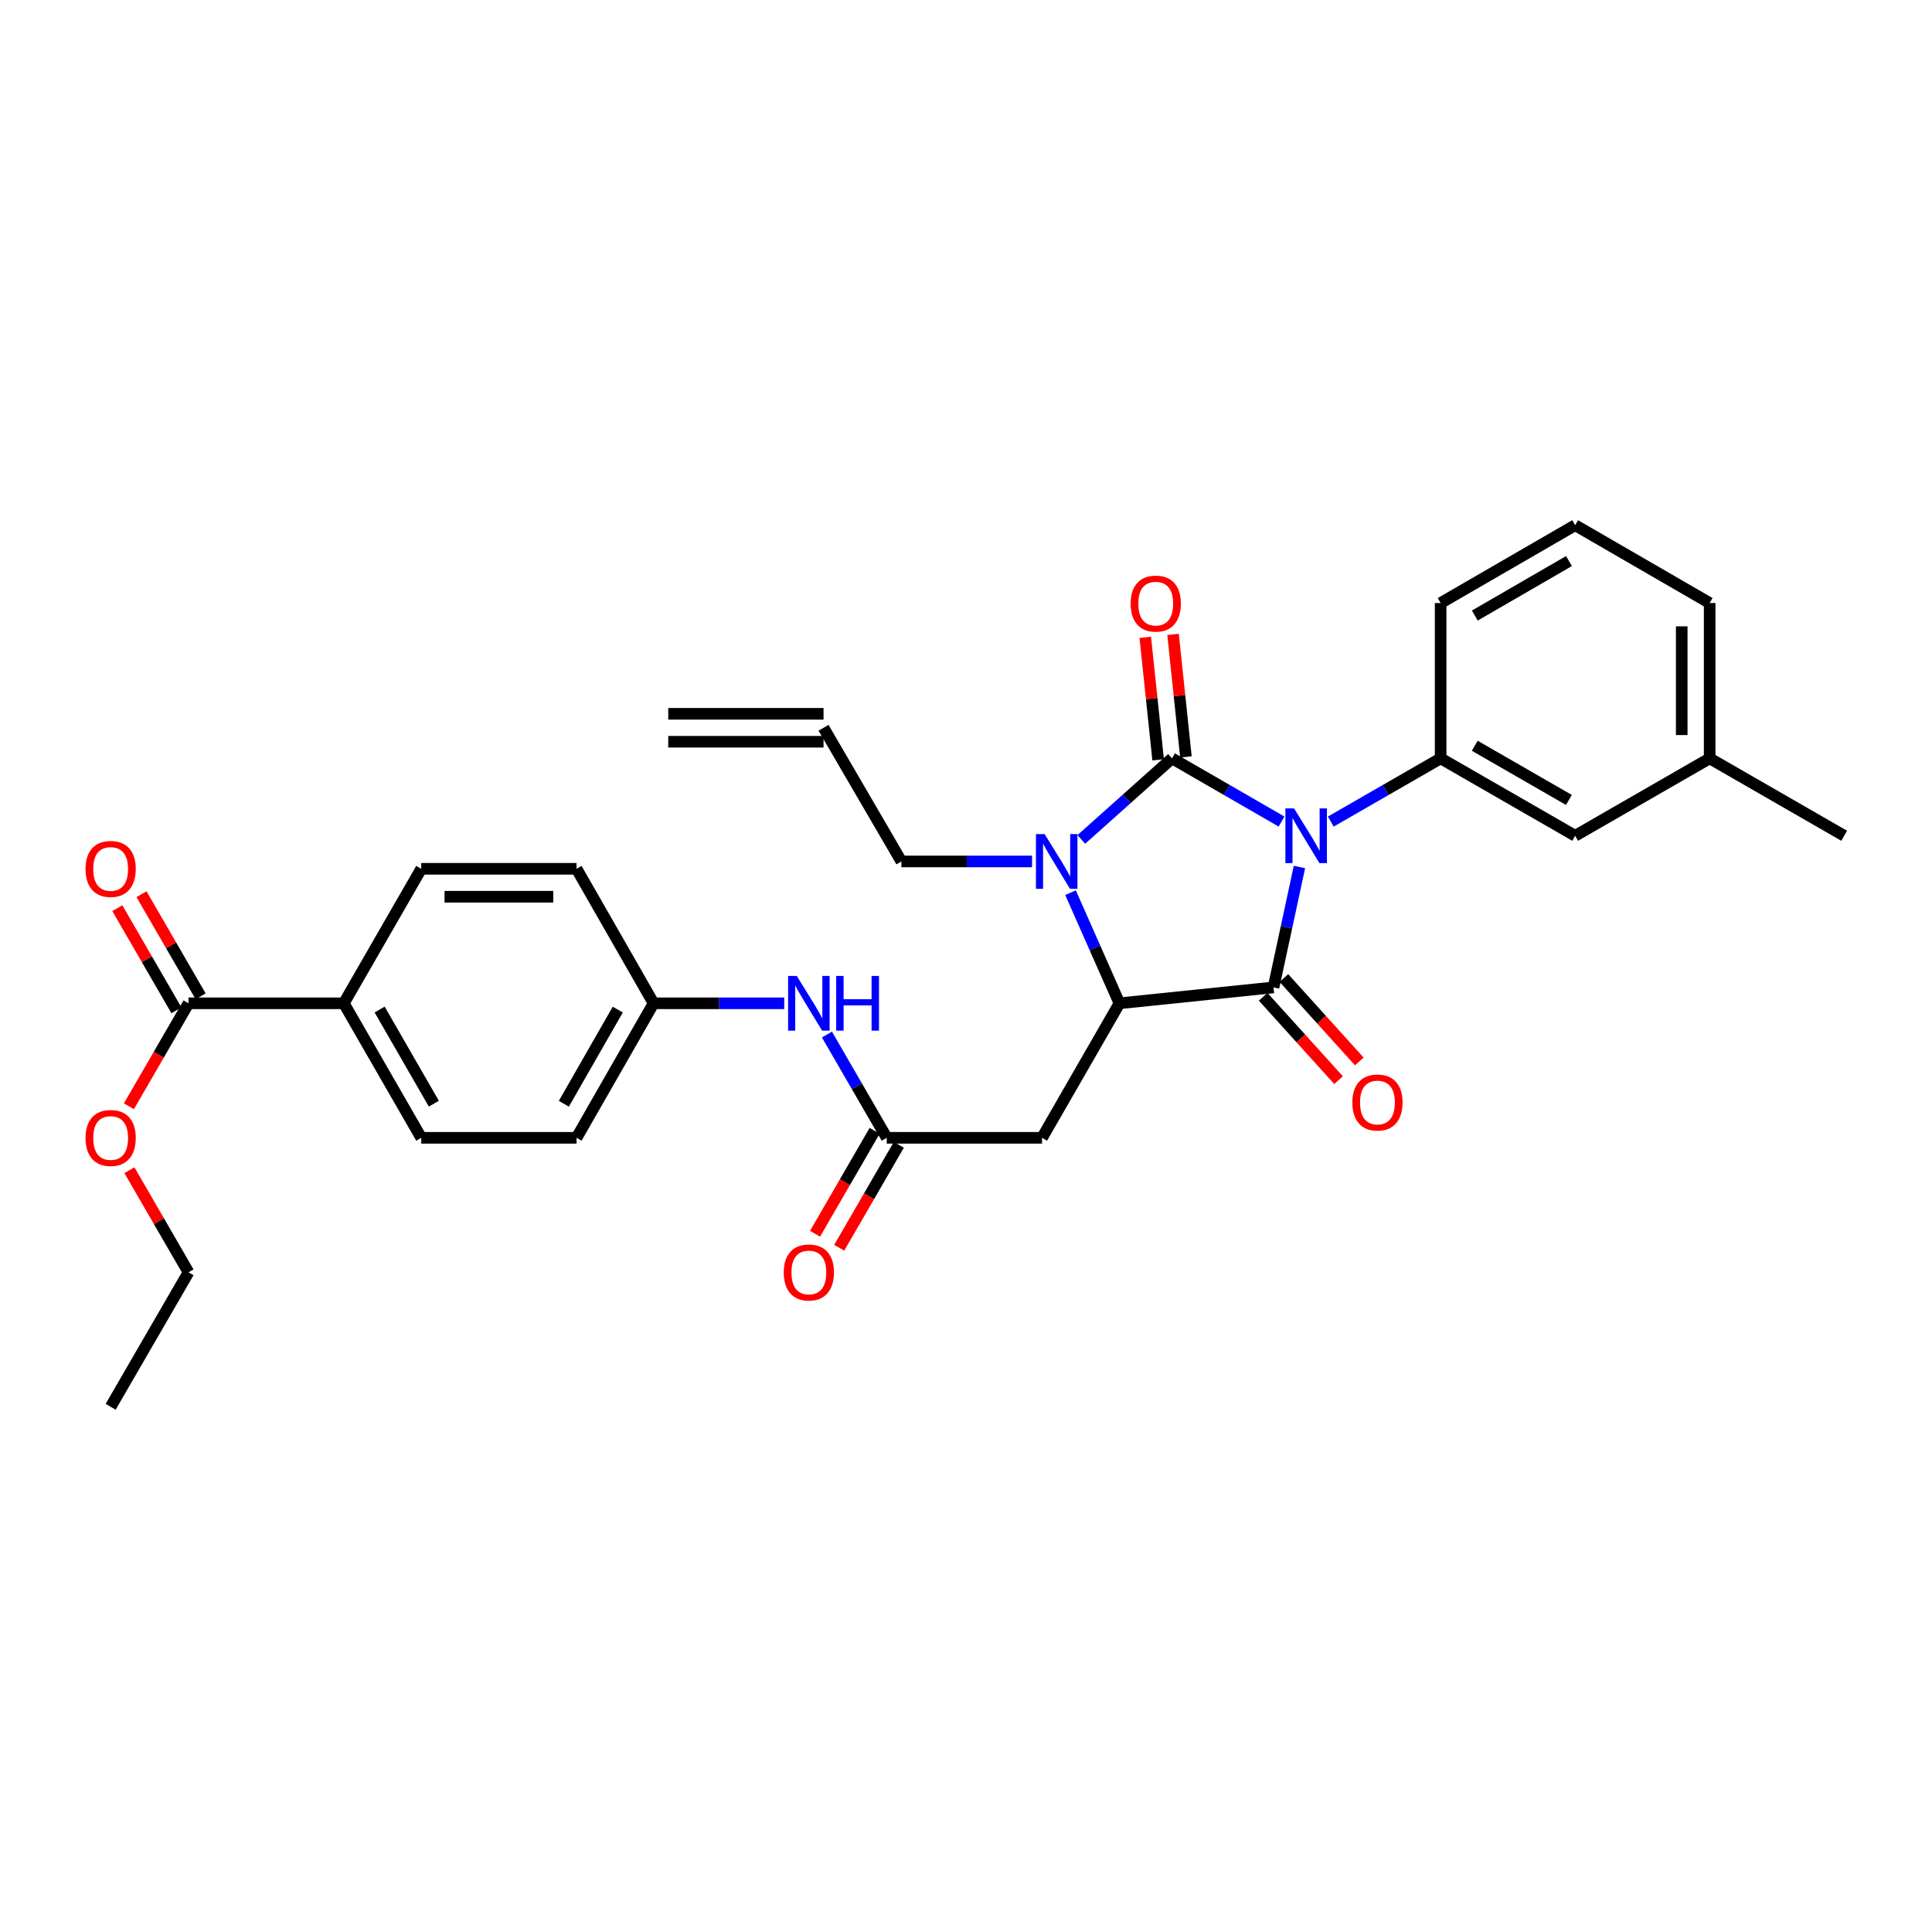 <?xml version='1.0' encoding='iso-8859-1'?>
<svg version='1.1' baseProfile='full'
              xmlns='http://www.w3.org/2000/svg'
                      xmlns:rdkit='http://www.rdkit.org/xml'
                      xmlns:xlink='http://www.w3.org/1999/xlink'
                  xml:space='preserve'
width='1000px' height='1000px' viewBox='0 0 1000 1000'>
<!-- END OF HEADER -->
<rect style='opacity:1.0;fill:#FFFFFF;stroke:none' width='1000' height='1000' x='0' y='0'> </rect>
<path class='bond-0' d='M 663.32,425.238 L 634.981,408.882' style='fill:none;fill-rule:evenodd;stroke:#0000FF;stroke-width:6px;stroke-linecap:butt;stroke-linejoin:miter;stroke-opacity:1' />
<path class='bond-0' d='M 634.981,408.882 L 606.641,392.527' style='fill:none;fill-rule:evenodd;stroke:#000000;stroke-width:6px;stroke-linecap:butt;stroke-linejoin:miter;stroke-opacity:1' />
<path class='bond-1' d='M 672.586,448.76 L 665.881,479.92' style='fill:none;fill-rule:evenodd;stroke:#0000FF;stroke-width:6px;stroke-linecap:butt;stroke-linejoin:miter;stroke-opacity:1' />
<path class='bond-1' d='M 665.881,479.92 L 659.176,511.079' style='fill:none;fill-rule:evenodd;stroke:#000000;stroke-width:6px;stroke-linecap:butt;stroke-linejoin:miter;stroke-opacity:1' />
<path class='bond-4' d='M 688.812,425.255 L 717.242,408.891' style='fill:none;fill-rule:evenodd;stroke:#0000FF;stroke-width:6px;stroke-linecap:butt;stroke-linejoin:miter;stroke-opacity:1' />
<path class='bond-4' d='M 717.242,408.891 L 745.673,392.527' style='fill:none;fill-rule:evenodd;stroke:#000000;stroke-width:6px;stroke-linecap:butt;stroke-linejoin:miter;stroke-opacity:1' />
<path class='bond-2' d='M 606.641,392.527 L 583.165,413.51' style='fill:none;fill-rule:evenodd;stroke:#000000;stroke-width:6px;stroke-linecap:butt;stroke-linejoin:miter;stroke-opacity:1' />
<path class='bond-2' d='M 583.165,413.51 L 559.688,434.493' style='fill:none;fill-rule:evenodd;stroke:#0000FF;stroke-width:6px;stroke-linecap:butt;stroke-linejoin:miter;stroke-opacity:1' />
<path class='bond-8' d='M 613.832,391.771 L 610.5,360.068' style='fill:none;fill-rule:evenodd;stroke:#000000;stroke-width:6px;stroke-linecap:butt;stroke-linejoin:miter;stroke-opacity:1' />
<path class='bond-8' d='M 610.5,360.068 L 607.167,328.365' style='fill:none;fill-rule:evenodd;stroke:#FF0000;stroke-width:6px;stroke-linecap:butt;stroke-linejoin:miter;stroke-opacity:1' />
<path class='bond-8' d='M 599.45,393.282 L 596.117,361.58' style='fill:none;fill-rule:evenodd;stroke:#000000;stroke-width:6px;stroke-linecap:butt;stroke-linejoin:miter;stroke-opacity:1' />
<path class='bond-8' d='M 596.117,361.58 L 592.785,329.877' style='fill:none;fill-rule:evenodd;stroke:#FF0000;stroke-width:6px;stroke-linecap:butt;stroke-linejoin:miter;stroke-opacity:1' />
<path class='bond-3' d='M 659.176,511.079 L 579.429,519.306' style='fill:none;fill-rule:evenodd;stroke:#000000;stroke-width:6px;stroke-linecap:butt;stroke-linejoin:miter;stroke-opacity:1' />
<path class='bond-9' d='M 653.813,515.928 L 673.327,537.513' style='fill:none;fill-rule:evenodd;stroke:#000000;stroke-width:6px;stroke-linecap:butt;stroke-linejoin:miter;stroke-opacity:1' />
<path class='bond-9' d='M 673.327,537.513 L 692.842,559.097' style='fill:none;fill-rule:evenodd;stroke:#FF0000;stroke-width:6px;stroke-linecap:butt;stroke-linejoin:miter;stroke-opacity:1' />
<path class='bond-9' d='M 664.54,506.23 L 684.055,527.814' style='fill:none;fill-rule:evenodd;stroke:#000000;stroke-width:6px;stroke-linecap:butt;stroke-linejoin:miter;stroke-opacity:1' />
<path class='bond-9' d='M 684.055,527.814 L 703.569,549.398' style='fill:none;fill-rule:evenodd;stroke:#FF0000;stroke-width:6px;stroke-linecap:butt;stroke-linejoin:miter;stroke-opacity:1' />
<path class='bond-15' d='M 534.197,445.882 L 500.381,445.882' style='fill:none;fill-rule:evenodd;stroke:#0000FF;stroke-width:6px;stroke-linecap:butt;stroke-linejoin:miter;stroke-opacity:1' />
<path class='bond-15' d='M 500.381,445.882 L 466.565,445.882' style='fill:none;fill-rule:evenodd;stroke:#000000;stroke-width:6px;stroke-linecap:butt;stroke-linejoin:miter;stroke-opacity:1' />
<path class='bond-31' d='M 554.099,462.049 L 566.764,490.678' style='fill:none;fill-rule:evenodd;stroke:#0000FF;stroke-width:6px;stroke-linecap:butt;stroke-linejoin:miter;stroke-opacity:1' />
<path class='bond-31' d='M 566.764,490.678 L 579.429,519.306' style='fill:none;fill-rule:evenodd;stroke:#000000;stroke-width:6px;stroke-linecap:butt;stroke-linejoin:miter;stroke-opacity:1' />
<path class='bond-5' d='M 579.429,519.306 L 539.362,588.93' style='fill:none;fill-rule:evenodd;stroke:#000000;stroke-width:6px;stroke-linecap:butt;stroke-linejoin:miter;stroke-opacity:1' />
<path class='bond-12' d='M 745.673,392.527 L 815.297,432.593' style='fill:none;fill-rule:evenodd;stroke:#000000;stroke-width:6px;stroke-linecap:butt;stroke-linejoin:miter;stroke-opacity:1' />
<path class='bond-12' d='M 763.329,386.002 L 812.066,414.049' style='fill:none;fill-rule:evenodd;stroke:#000000;stroke-width:6px;stroke-linecap:butt;stroke-linejoin:miter;stroke-opacity:1' />
<path class='bond-25' d='M 745.673,392.527 L 745.673,312.136' style='fill:none;fill-rule:evenodd;stroke:#000000;stroke-width:6px;stroke-linecap:butt;stroke-linejoin:miter;stroke-opacity:1' />
<path class='bond-6' d='M 539.362,588.93 L 458.972,588.93' style='fill:none;fill-rule:evenodd;stroke:#000000;stroke-width:6px;stroke-linecap:butt;stroke-linejoin:miter;stroke-opacity:1' />
<path class='bond-10' d='M 458.972,588.93 L 443.5,562.204' style='fill:none;fill-rule:evenodd;stroke:#000000;stroke-width:6px;stroke-linecap:butt;stroke-linejoin:miter;stroke-opacity:1' />
<path class='bond-10' d='M 443.5,562.204 L 428.027,535.477' style='fill:none;fill-rule:evenodd;stroke:#0000FF;stroke-width:6px;stroke-linecap:butt;stroke-linejoin:miter;stroke-opacity:1' />
<path class='bond-13' d='M 452.715,585.307 L 437.289,611.95' style='fill:none;fill-rule:evenodd;stroke:#000000;stroke-width:6px;stroke-linecap:butt;stroke-linejoin:miter;stroke-opacity:1' />
<path class='bond-13' d='M 437.289,611.95 L 421.863,638.593' style='fill:none;fill-rule:evenodd;stroke:#FF0000;stroke-width:6px;stroke-linecap:butt;stroke-linejoin:miter;stroke-opacity:1' />
<path class='bond-13' d='M 465.23,592.554 L 449.804,619.196' style='fill:none;fill-rule:evenodd;stroke:#000000;stroke-width:6px;stroke-linecap:butt;stroke-linejoin:miter;stroke-opacity:1' />
<path class='bond-13' d='M 449.804,619.196 L 434.378,645.839' style='fill:none;fill-rule:evenodd;stroke:#FF0000;stroke-width:6px;stroke-linecap:butt;stroke-linejoin:miter;stroke-opacity:1' />
<path class='bond-7' d='M 97.578,519.306 L 177.952,519.306' style='fill:none;fill-rule:evenodd;stroke:#000000;stroke-width:6px;stroke-linecap:butt;stroke-linejoin:miter;stroke-opacity:1' />
<path class='bond-14' d='M 103.836,515.683 L 88.537,489.257' style='fill:none;fill-rule:evenodd;stroke:#000000;stroke-width:6px;stroke-linecap:butt;stroke-linejoin:miter;stroke-opacity:1' />
<path class='bond-14' d='M 88.537,489.257 L 73.238,462.83' style='fill:none;fill-rule:evenodd;stroke:#FF0000;stroke-width:6px;stroke-linecap:butt;stroke-linejoin:miter;stroke-opacity:1' />
<path class='bond-14' d='M 91.32,522.929 L 76.022,496.502' style='fill:none;fill-rule:evenodd;stroke:#000000;stroke-width:6px;stroke-linecap:butt;stroke-linejoin:miter;stroke-opacity:1' />
<path class='bond-14' d='M 76.022,496.502 L 60.722,470.076' style='fill:none;fill-rule:evenodd;stroke:#FF0000;stroke-width:6px;stroke-linecap:butt;stroke-linejoin:miter;stroke-opacity:1' />
<path class='bond-21' d='M 97.578,519.306 L 82.152,545.953' style='fill:none;fill-rule:evenodd;stroke:#000000;stroke-width:6px;stroke-linecap:butt;stroke-linejoin:miter;stroke-opacity:1' />
<path class='bond-21' d='M 82.152,545.953 L 66.725,572.599' style='fill:none;fill-rule:evenodd;stroke:#FF0000;stroke-width:6px;stroke-linecap:butt;stroke-linejoin:miter;stroke-opacity:1' />
<path class='bond-19' d='M 405.915,519.306 L 372.103,519.306' style='fill:none;fill-rule:evenodd;stroke:#0000FF;stroke-width:6px;stroke-linecap:butt;stroke-linejoin:miter;stroke-opacity:1' />
<path class='bond-19' d='M 372.103,519.306 L 338.291,519.306' style='fill:none;fill-rule:evenodd;stroke:#000000;stroke-width:6px;stroke-linecap:butt;stroke-linejoin:miter;stroke-opacity:1' />
<path class='bond-11' d='M 177.952,519.306 L 218.035,588.93' style='fill:none;fill-rule:evenodd;stroke:#000000;stroke-width:6px;stroke-linecap:butt;stroke-linejoin:miter;stroke-opacity:1' />
<path class='bond-11' d='M 196.498,522.535 L 224.556,571.272' style='fill:none;fill-rule:evenodd;stroke:#000000;stroke-width:6px;stroke-linecap:butt;stroke-linejoin:miter;stroke-opacity:1' />
<path class='bond-33' d='M 177.952,519.306 L 218.035,449.682' style='fill:none;fill-rule:evenodd;stroke:#000000;stroke-width:6px;stroke-linecap:butt;stroke-linejoin:miter;stroke-opacity:1' />
<path class='bond-22' d='M 815.297,432.593 L 884.921,392.527' style='fill:none;fill-rule:evenodd;stroke:#000000;stroke-width:6px;stroke-linecap:butt;stroke-linejoin:miter;stroke-opacity:1' />
<path class='bond-16' d='M 466.565,445.882 L 426.265,376.699' style='fill:none;fill-rule:evenodd;stroke:#000000;stroke-width:6px;stroke-linecap:butt;stroke-linejoin:miter;stroke-opacity:1' />
<path class='bond-20' d='M 426.265,369.468 L 345.883,369.468' style='fill:none;fill-rule:evenodd;stroke:#000000;stroke-width:6px;stroke-linecap:butt;stroke-linejoin:miter;stroke-opacity:1' />
<path class='bond-20' d='M 426.265,383.93 L 345.883,383.93' style='fill:none;fill-rule:evenodd;stroke:#000000;stroke-width:6px;stroke-linecap:butt;stroke-linejoin:miter;stroke-opacity:1' />
<path class='bond-17' d='M 218.035,449.682 L 298.417,449.682' style='fill:none;fill-rule:evenodd;stroke:#000000;stroke-width:6px;stroke-linecap:butt;stroke-linejoin:miter;stroke-opacity:1' />
<path class='bond-17' d='M 230.092,464.143 L 286.36,464.143' style='fill:none;fill-rule:evenodd;stroke:#000000;stroke-width:6px;stroke-linecap:butt;stroke-linejoin:miter;stroke-opacity:1' />
<path class='bond-18' d='M 218.035,588.93 L 298.417,588.93' style='fill:none;fill-rule:evenodd;stroke:#000000;stroke-width:6px;stroke-linecap:butt;stroke-linejoin:miter;stroke-opacity:1' />
<path class='bond-23' d='M 338.291,519.306 L 298.417,449.682' style='fill:none;fill-rule:evenodd;stroke:#000000;stroke-width:6px;stroke-linecap:butt;stroke-linejoin:miter;stroke-opacity:1' />
<path class='bond-24' d='M 338.291,519.306 L 298.417,588.93' style='fill:none;fill-rule:evenodd;stroke:#000000;stroke-width:6px;stroke-linecap:butt;stroke-linejoin:miter;stroke-opacity:1' />
<path class='bond-24' d='M 319.76,522.563 L 291.849,571.3' style='fill:none;fill-rule:evenodd;stroke:#000000;stroke-width:6px;stroke-linecap:butt;stroke-linejoin:miter;stroke-opacity:1' />
<path class='bond-28' d='M 66.981,605.702 L 82.28,632.124' style='fill:none;fill-rule:evenodd;stroke:#FF0000;stroke-width:6px;stroke-linecap:butt;stroke-linejoin:miter;stroke-opacity:1' />
<path class='bond-28' d='M 82.28,632.124 L 97.578,658.547' style='fill:none;fill-rule:evenodd;stroke:#000000;stroke-width:6px;stroke-linecap:butt;stroke-linejoin:miter;stroke-opacity:1' />
<path class='bond-29' d='M 884.921,392.527 L 954.545,432.593' style='fill:none;fill-rule:evenodd;stroke:#000000;stroke-width:6px;stroke-linecap:butt;stroke-linejoin:miter;stroke-opacity:1' />
<path class='bond-32' d='M 884.921,392.527 L 884.921,312.136' style='fill:none;fill-rule:evenodd;stroke:#000000;stroke-width:6px;stroke-linecap:butt;stroke-linejoin:miter;stroke-opacity:1' />
<path class='bond-32' d='M 870.46,380.468 L 870.46,324.195' style='fill:none;fill-rule:evenodd;stroke:#000000;stroke-width:6px;stroke-linecap:butt;stroke-linejoin:miter;stroke-opacity:1' />
<path class='bond-26' d='M 745.673,312.136 L 815.297,271.845' style='fill:none;fill-rule:evenodd;stroke:#000000;stroke-width:6px;stroke-linecap:butt;stroke-linejoin:miter;stroke-opacity:1' />
<path class='bond-26' d='M 763.36,318.61 L 812.097,290.405' style='fill:none;fill-rule:evenodd;stroke:#000000;stroke-width:6px;stroke-linecap:butt;stroke-linejoin:miter;stroke-opacity:1' />
<path class='bond-27' d='M 815.297,271.845 L 884.921,312.136' style='fill:none;fill-rule:evenodd;stroke:#000000;stroke-width:6px;stroke-linecap:butt;stroke-linejoin:miter;stroke-opacity:1' />
<path class='bond-30' d='M 97.578,658.547 L 57.271,728.155' style='fill:none;fill-rule:evenodd;stroke:#000000;stroke-width:6px;stroke-linecap:butt;stroke-linejoin:miter;stroke-opacity:1' />
<path  class='atom-0' d='M 669.804 418.433
L 679.084 433.433
Q 680.004 434.913, 681.484 437.593
Q 682.964 440.273, 683.044 440.433
L 683.044 418.433
L 686.804 418.433
L 686.804 446.753
L 682.924 446.753
L 672.964 430.353
Q 671.804 428.433, 670.564 426.233
Q 669.364 424.033, 669.004 423.353
L 669.004 446.753
L 665.324 446.753
L 665.324 418.433
L 669.804 418.433
' fill='#0000FF'/>
<path  class='atom-3' d='M 540.687 431.722
L 549.967 446.722
Q 550.887 448.202, 552.367 450.882
Q 553.847 453.562, 553.927 453.722
L 553.927 431.722
L 557.687 431.722
L 557.687 460.042
L 553.807 460.042
L 543.847 443.642
Q 542.687 441.722, 541.447 439.522
Q 540.247 437.322, 539.887 436.642
L 539.887 460.042
L 536.207 460.042
L 536.207 431.722
L 540.687 431.722
' fill='#0000FF'/>
<path  class='atom-9' d='M 585.213 312.425
Q 585.213 305.625, 588.573 301.825
Q 591.933 298.025, 598.213 298.025
Q 604.493 298.025, 607.853 301.825
Q 611.213 305.625, 611.213 312.425
Q 611.213 319.305, 607.813 323.225
Q 604.413 327.105, 598.213 327.105
Q 591.973 327.105, 588.573 323.225
Q 585.213 319.345, 585.213 312.425
M 598.213 323.905
Q 602.533 323.905, 604.853 321.025
Q 607.213 318.105, 607.213 312.425
Q 607.213 306.865, 604.853 304.065
Q 602.533 301.225, 598.213 301.225
Q 593.893 301.225, 591.533 304.025
Q 589.213 306.825, 589.213 312.425
Q 589.213 318.145, 591.533 321.025
Q 593.893 323.905, 598.213 323.905
' fill='#FF0000'/>
<path  class='atom-10' d='M 699.965 570.652
Q 699.965 563.852, 703.325 560.052
Q 706.685 556.252, 712.965 556.252
Q 719.245 556.252, 722.605 560.052
Q 725.965 563.852, 725.965 570.652
Q 725.965 577.532, 722.565 581.452
Q 719.165 585.332, 712.965 585.332
Q 706.725 585.332, 703.325 581.452
Q 699.965 577.572, 699.965 570.652
M 712.965 582.132
Q 717.285 582.132, 719.605 579.252
Q 721.965 576.332, 721.965 570.652
Q 721.965 565.092, 719.605 562.292
Q 717.285 559.452, 712.965 559.452
Q 708.645 559.452, 706.285 562.252
Q 703.965 565.052, 703.965 570.652
Q 703.965 576.372, 706.285 579.252
Q 708.645 582.132, 712.965 582.132
' fill='#FF0000'/>
<path  class='atom-11' d='M 412.405 505.146
L 421.685 520.146
Q 422.605 521.626, 424.085 524.306
Q 425.565 526.986, 425.645 527.146
L 425.645 505.146
L 429.405 505.146
L 429.405 533.466
L 425.525 533.466
L 415.565 517.066
Q 414.405 515.146, 413.165 512.946
Q 411.965 510.746, 411.605 510.066
L 411.605 533.466
L 407.925 533.466
L 407.925 505.146
L 412.405 505.146
' fill='#0000FF'/>
<path  class='atom-11' d='M 432.805 505.146
L 436.645 505.146
L 436.645 517.186
L 451.125 517.186
L 451.125 505.146
L 454.965 505.146
L 454.965 533.466
L 451.125 533.466
L 451.125 520.386
L 436.645 520.386
L 436.645 533.466
L 432.805 533.466
L 432.805 505.146
' fill='#0000FF'/>
<path  class='atom-14' d='M 405.665 658.627
Q 405.665 651.827, 409.025 648.027
Q 412.385 644.227, 418.665 644.227
Q 424.945 644.227, 428.305 648.027
Q 431.665 651.827, 431.665 658.627
Q 431.665 665.507, 428.265 669.427
Q 424.865 673.307, 418.665 673.307
Q 412.425 673.307, 409.025 669.427
Q 405.665 665.547, 405.665 658.627
M 418.665 670.107
Q 422.985 670.107, 425.305 667.227
Q 427.665 664.307, 427.665 658.627
Q 427.665 653.067, 425.305 650.267
Q 422.985 647.427, 418.665 647.427
Q 414.345 647.427, 411.985 650.227
Q 409.665 653.027, 409.665 658.627
Q 409.665 664.347, 411.985 667.227
Q 414.345 670.107, 418.665 670.107
' fill='#FF0000'/>
<path  class='atom-15' d='M 44.271 449.762
Q 44.271 442.962, 47.631 439.162
Q 50.991 435.362, 57.271 435.362
Q 63.551 435.362, 66.911 439.162
Q 70.271 442.962, 70.271 449.762
Q 70.271 456.642, 66.871 460.562
Q 63.471 464.442, 57.271 464.442
Q 51.031 464.442, 47.631 460.562
Q 44.271 456.682, 44.271 449.762
M 57.271 461.242
Q 61.591 461.242, 63.911 458.362
Q 66.271 455.442, 66.271 449.762
Q 66.271 444.202, 63.911 441.402
Q 61.591 438.562, 57.271 438.562
Q 52.951 438.562, 50.591 441.362
Q 48.271 444.162, 48.271 449.762
Q 48.271 455.482, 50.591 458.362
Q 52.951 461.242, 57.271 461.242
' fill='#FF0000'/>
<path  class='atom-22' d='M 44.271 589.01
Q 44.271 582.21, 47.631 578.41
Q 50.991 574.61, 57.271 574.61
Q 63.551 574.61, 66.911 578.41
Q 70.271 582.21, 70.271 589.01
Q 70.271 595.89, 66.871 599.81
Q 63.471 603.69, 57.271 603.69
Q 51.031 603.69, 47.631 599.81
Q 44.271 595.93, 44.271 589.01
M 57.271 600.49
Q 61.591 600.49, 63.911 597.61
Q 66.271 594.69, 66.271 589.01
Q 66.271 583.45, 63.911 580.65
Q 61.591 577.81, 57.271 577.81
Q 52.951 577.81, 50.591 580.61
Q 48.271 583.41, 48.271 589.01
Q 48.271 594.73, 50.591 597.61
Q 52.951 600.49, 57.271 600.49
' fill='#FF0000'/>
</svg>
